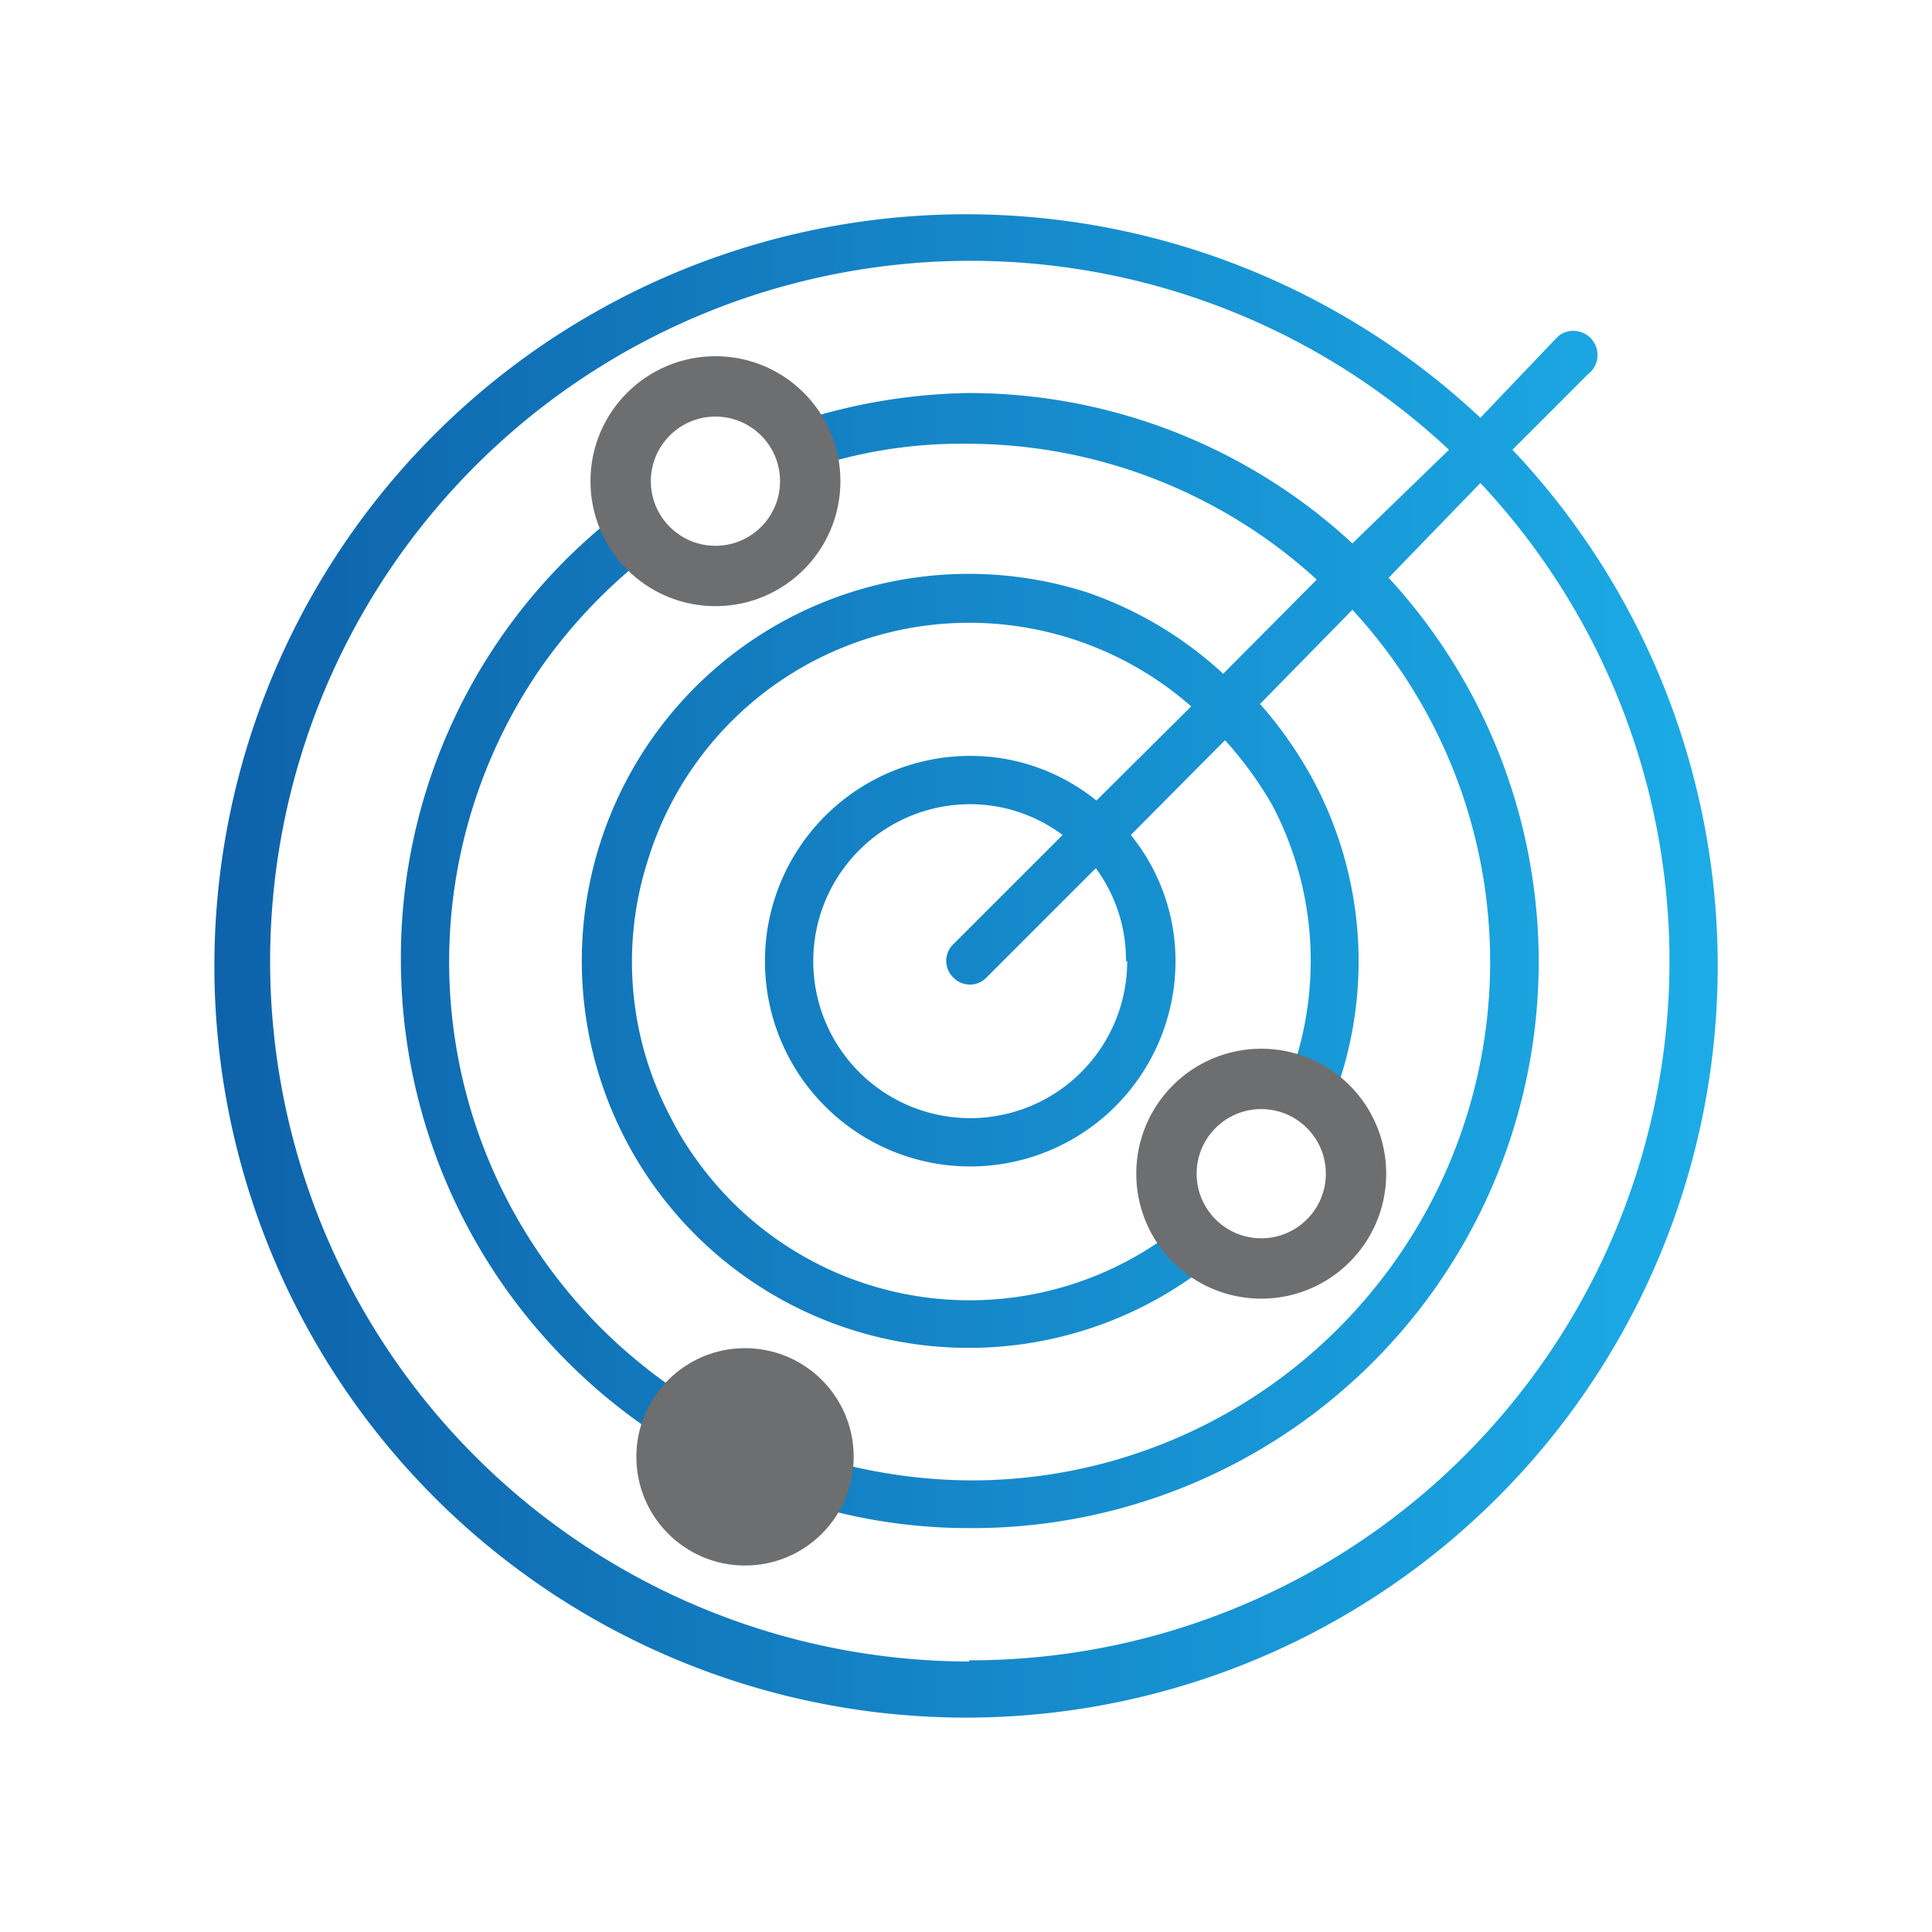 <svg id="Layer_1" data-name="Layer 1" xmlns="http://www.w3.org/2000/svg" xmlns:xlink="http://www.w3.org/1999/xlink" viewBox="0 0 32 32"><defs><style>.cls-1{fill:url(#linear-gradient);}.cls-2{fill:#6d6e70;}.cls-3{fill:none;stroke:#6d6e70;stroke-miterlimit:10;}</style><linearGradient id="linear-gradient" x1="3.55" y1="16" x2="28.45" y2="16" gradientUnits="userSpaceOnUse"><stop offset="0" stop-color="#0e62aa"/><stop offset="1" stop-color="#1cace7"/></linearGradient></defs><g id="Layer_2" data-name="Layer 2"><path class="cls-1" d="M25.05,7.45,26.3,6.2a.4.4,0,1,0-.48-.64l-.08.08L24.52,6.92a12.45,12.45,0,1,0,.56.56Zm-9,20.07A11.6,11.6,0,1,1,24,7.45L22.4,9a9.36,9.36,0,0,0-6.35-2.49,9.53,9.53,0,0,0-2.6.4,1.93,1.93,0,0,0-2.68-.52,1.91,1.91,0,0,0-.85,1.52,1.83,1.83,0,0,0,.15.73,9.31,9.31,0,0,0-3.43,7.27,9.42,9.42,0,0,0,4,7.69,1.81,1.81,0,0,0-.08.51,1.77,1.77,0,0,0,3.28.93,9.1,9.1,0,0,0,2.21.27A9.38,9.38,0,0,0,23,9.57L24.52,8a11.58,11.58,0,0,1-8.47,19.5Zm-3.7-5.17a1.8,1.8,0,0,0-1.3.57A8.57,8.57,0,0,1,9,11a8.77,8.77,0,0,1,1.49-1.61,1.92,1.92,0,0,0,3.27-1.44v-.3a7.91,7.91,0,0,1,2.27-.3,8.59,8.59,0,0,1,5.78,2.25l-1.55,1.56A6.35,6.35,0,0,0,18,9.81a6.41,6.41,0,1,0,1.87,11.25,1.8,1.8,0,0,0,.5.25,1.9,1.9,0,0,0,.58.09,2,2,0,0,0,.89-.22,1.92,1.92,0,0,0,.82-2.59,2,2,0,0,0-.5-.61.88.88,0,0,0,.05-.15,6.36,6.36,0,0,0-.46-4.91,6.79,6.79,0,0,0-.88-1.26L22.4,10.1a8.59,8.59,0,0,1-6.35,14.42,8.93,8.93,0,0,1-1.93-.23v-.17A1.77,1.77,0,0,0,12.35,22.35ZM13,7.92A1.13,1.13,0,1,1,11.8,6.84h0A1.15,1.15,0,0,1,13,7.92Zm5.67,8a2.6,2.6,0,1,1-2.6-2.6,2.56,2.56,0,0,1,1.53.51l-1.81,1.81a.38.38,0,0,0,0,.55h0a.38.38,0,0,0,.55,0h0l1.81-1.81A2.56,2.56,0,0,1,18.65,15.92Zm-.51-2.66a3.31,3.31,0,0,0-2.09-.74,3.4,3.4,0,1,0,3.4,3.4h0a3.31,3.31,0,0,0-.74-2.09l1.56-1.57a6.23,6.23,0,0,1,.78,1.07,5.54,5.54,0,0,1,.38,4.26h0a2,2,0,0,0-1.38.15,1.87,1.87,0,0,0-1,1.18,1.89,1.89,0,0,0,.21,1.59,5.56,5.56,0,0,1-7.75-1.31,4.89,4.89,0,0,1-.42-.69,5.5,5.5,0,0,1-.38-4.26,5.57,5.57,0,0,1,9-2.55Zm1.67,5.87a1.11,1.11,0,0,1,.56-.66,1.06,1.06,0,0,1,.52-.13,1.93,1.93,0,0,1,.34,0A1.13,1.13,0,0,1,22,19.76a1.11,1.11,0,0,1-1.39.74h0A1.13,1.13,0,0,1,19.81,19.13Z"/></g><circle class="cls-2" cx="12.34" cy="24.13" r="1.8"/><circle class="cls-3" cx="20.89" cy="19.44" r="1.57"/><circle class="cls-3" cx="11.85" cy="7.97" r="1.57"/></svg>